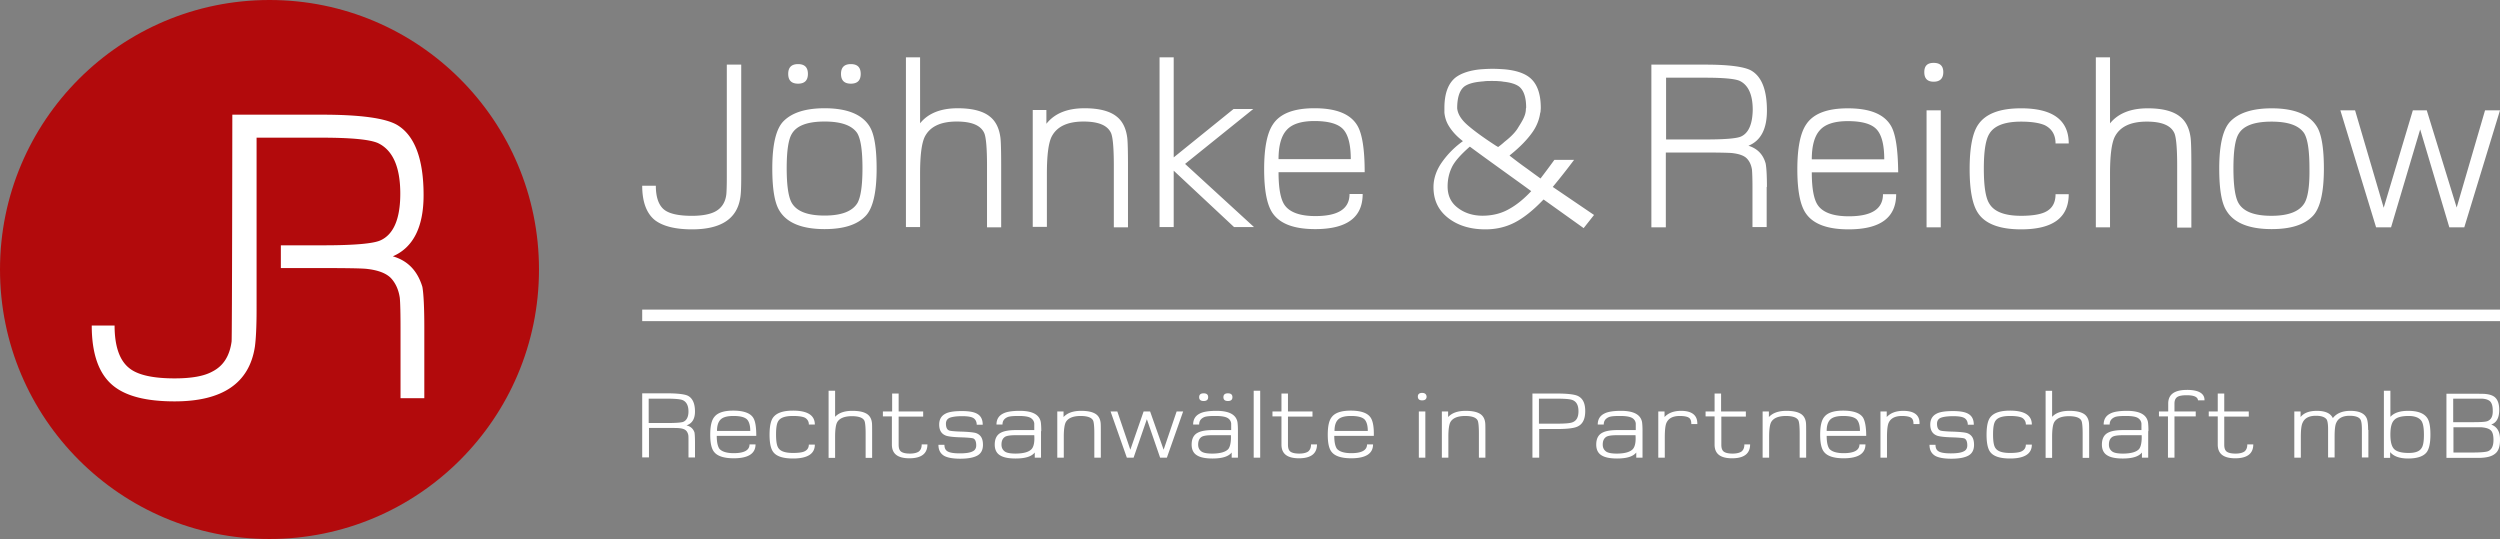 <?xml version="1.0" encoding="UTF-8"?> <svg xmlns="http://www.w3.org/2000/svg" width="218" height="47"><rect width="100%" height="100%" fill="#808080" stroke="none"/><g fill="none"><path fill="#B20A0C" d="M23.5 47C36.477 47 47 36.477 47 23.5S36.477 0 23.5 0 0 10.523 0 23.5 10.523 47 23.5 47"></path><path fill="#FFF" d="M34.255 22.35c1.781-.767 2.682-2.559 2.682-5.332 0-3.157-.775-5.205-2.305-6.122-1.027-.597-3.206-.896-6.58-.896H20.259s-.021 19.411-.063 19.774c-.168 1.258-.712 2.133-1.676 2.624-.734.405-1.823.597-3.29.597-1.907 0-3.227-.299-3.96-.896-.838-.661-1.278-1.898-1.278-3.712H8c0 2.453.608 4.203 1.844 5.226 1.131.939 2.913 1.387 5.385 1.387 4.19 0 6.517-1.6 6.999-4.778.083-.619.146-1.685.146-3.221V12.005h5.637c2.556 0 4.212.15 4.945.47 1.3.618 1.949 2.09 1.949 4.415 0 2.197-.587 3.562-1.74 4.074-.607.277-2.263.427-4.945.427h-3.73v1.984h3.5c2.116 0 3.415.02 3.918.064 1.048.106 1.76.384 2.18.81.398.427.67 1.003.775 1.728.042.448.063 1.344.063 2.666v6.08H37v-6.165c0-1.77-.063-2.944-.168-3.54-.419-1.387-1.257-2.283-2.577-2.667M56 27h162v1H56zM216.951 39.348c-.196.074-.654.112-1.418.112h-1.592v-2.2h2.465c.37.038.633.113.785.262.153.13.24.41.24.838 0 .522-.152.857-.48.988zm-.043-2.628c-.175.075-.633.094-1.375.094h-1.614v-2.05H216.45c.305.019.523.093.676.224.153.149.24.41.24.782.022.522-.13.82-.458.95zm.327.299c.48-.168.698-.597.698-1.286 0-.466-.109-.82-.327-1.044-.175-.186-.48-.298-.873-.335-.152-.019-.567-.019-1.222-.019h-2.181v5.59h2.945c.59-.018 1.026-.13 1.31-.372.283-.224.414-.615.414-1.174.022-.727-.24-1.155-.764-1.36zm-6.087 2.068c-.175.28-.546.41-1.113.41-.61 0-1.025-.112-1.243-.317-.24-.223-.35-.652-.35-1.286 0-.633.11-1.062.35-1.285.218-.224.632-.336 1.243-.336.546 0 .917.15 1.113.429.153.223.218.633.218 1.211 0 .578-.065.969-.218 1.174zm.502-2.646c-.284-.41-.83-.615-1.658-.615-.72 0-1.222.168-1.55.522v-2.273h-.567v5.85h.546v-.503c.305.373.829.56 1.57.56.83 0 1.375-.206 1.637-.578.196-.28.305-.783.305-1.51 0-.689-.087-1.174-.283-1.453zm-5.15 1.043c0-.503-.043-.838-.13-1.024-.197-.429-.677-.634-1.418-.634-.677 0-1.2.205-1.528.634-.196-.429-.676-.634-1.396-.634-.676 0-1.135.186-1.418.54v-.484h-.546v4.025h.568v-1.789c0-.596.043-1.025.152-1.248.175-.41.568-.615 1.157-.615.48 0 .785.111.938.316.087.13.13.429.13.876v2.441h.568v-1.807c0-.597.044-1.025.153-1.23.174-.391.567-.596 1.156-.596.48 0 .807.111.938.316.088.13.131.429.131.876v2.441h.567v-2.404h-.021zm-10.537 1.286c0 .28-.088.466-.24.596-.153.112-.415.187-.786.187-.349 0-.61-.056-.764-.168-.152-.112-.218-.317-.218-.596v-2.46h2.138v-.447h-2.138v-1.565h-.567v1.565h-.785v.429h.785v2.46c0 .8.502 1.192 1.527 1.192 1.048 0 1.571-.41 1.571-1.211h-.523v.018zM190.704 34c-1.09 0-1.636.391-1.636 1.193v.689h-.807v.429h.785v3.596h.568V36.31h1.854v-.429h-1.854v-.69c0-.279.087-.484.283-.596.175-.093.437-.13.786-.13.632 0 .96.149.981.447h.568c.021-.596-.502-.913-1.528-.913zm-4.167 5.143c-.218.26-.698.41-1.418.41-.436 0-.764-.056-.938-.187-.175-.13-.284-.316-.284-.596 0-.335.11-.559.327-.69.175-.092.48-.13.917-.13h1.614c.022.578-.065.988-.218 1.193zm.807-1.547c0-.391-.021-.67-.043-.801-.131-.652-.742-.969-1.833-.969-.654 0-1.156.075-1.462.242-.37.187-.567.503-.567.95h.524c0-.316.152-.521.458-.652.196-.074.523-.093.96-.093.589 0 .96.075 1.134.243.11.093.197.223.219.41v.577h-1.571c-.611 0-1.048.075-1.331.224-.371.186-.546.54-.546 1.043 0 .429.153.746.458.932.284.186.742.28 1.353.28.851 0 1.397-.168 1.68-.522v.447h.546v-2.31h.021zm-5.17.187c0-.503 0-.82-.022-.95-.044-.336-.197-.578-.415-.727-.283-.187-.698-.28-1.287-.28-.676 0-1.178.168-1.506.522v-2.273h-.567v5.85h.567v-1.844c0-.615.066-1.044.175-1.249.196-.354.633-.54 1.287-.54.59 0 .96.13 1.091.391.066.13.11.503.11 1.118v2.124h.567v-2.142zm-5.52.987c0 .298-.153.503-.437.615-.196.075-.523.112-.938.112-.654 0-1.069-.13-1.265-.41-.153-.205-.219-.596-.219-1.211 0-.596.066-.988.219-1.193.196-.28.61-.41 1.265-.41.415 0 .72.038.938.112a.645.645 0 0 1 .437.634h.523c0-.802-.632-1.212-1.898-1.212-.85 0-1.418.187-1.724.578-.218.28-.327.783-.327 1.528 0 .727.11 1.23.327 1.51.284.372.851.558 1.724.558 1.266 0 1.898-.41 1.898-1.21h-.523zm-5.128-1.006c-.174-.056-.632-.112-1.374-.13-.546-.02-.873-.056-.96-.094-.197-.074-.284-.28-.284-.596 0-.242.11-.41.306-.503.218-.093.589-.15 1.112-.15.48 0 .808.057.982.169.175.111.284.316.284.577h.523c0-.447-.152-.764-.48-.95-.283-.168-.741-.242-1.33-.242-.677 0-1.179.074-1.462.242-.35.186-.524.503-.524.932 0 .503.196.82.59.969.196.074.632.13 1.308.149.59.018.96.056 1.07.093.174.074.261.28.261.615 0 .242-.109.428-.327.521-.218.112-.59.168-1.113.168-.502 0-.85-.056-1.047-.168-.196-.111-.284-.298-.284-.577h-.523c0 .428.152.745.48.95.283.168.763.261 1.418.261.676 0 1.178-.093 1.505-.28.328-.186.48-.503.48-.931 0-.56-.196-.876-.61-1.025zm-5.563-1.938c-.633 0-1.113.186-1.44.54v-.484h-.546v4.025h.568v-1.752c0-.615.043-1.025.13-1.248.175-.429.568-.634 1.179-.634.37 0 .654.056.785.15.153.093.218.279.218.558h.524c.044-.764-.436-1.155-1.418-1.155zm-6.677 1.752c0-.466.11-.802.328-1.007.218-.205.589-.298 1.112-.298.568 0 .939.093 1.157.28.196.186.305.54.305 1.025h-2.902zm3.164-1.174c-.262-.392-.85-.597-1.724-.597-.829 0-1.374.187-1.658.56-.24.298-.349.8-.349 1.546 0 .727.11 1.23.35 1.51.283.353.85.54 1.701.54 1.266 0 1.898-.41 1.898-1.211h-.523c0 .503-.459.764-1.375.764-.61 0-1.025-.13-1.244-.373-.152-.205-.24-.578-.24-1.137h3.448c0-.782-.11-1.323-.284-1.602zm-4.953 1.379c0-.503 0-.82-.021-.95-.044-.336-.197-.578-.415-.727-.284-.187-.698-.28-1.287-.28-.698 0-1.2.186-1.527.54v-.484h-.546v4.025h.567v-1.845c0-.615.066-1.043.175-1.248.196-.354.633-.54 1.287-.54.59 0 .96.13 1.091.39.065.131.11.504.11 1.119v2.124h.566v-2.124zm-5.389.987c0 .28-.087.466-.24.596-.152.112-.414.187-.785.187-.35 0-.611-.056-.764-.168-.152-.112-.218-.317-.218-.596v-2.46h2.138v-.447h-2.16v-1.565h-.567v1.565h-.785v.429h.785v2.46c0 .8.502 1.192 1.527 1.192 1.048 0 1.571-.41 1.571-1.211h-.502v.018zm-5.52-2.944c-.632 0-1.112.186-1.44.54v-.484h-.545v4.025h.567v-1.752c0-.615.044-1.025.131-1.248.175-.429.567-.634 1.178-.634.371 0 .655.056.786.15.152.093.218.279.218.558h.524c.021-.764-.459-1.155-1.419-1.155zm-4.189 3.317c-.218.26-.698.41-1.418.41-.436 0-.763-.056-.938-.187-.175-.13-.284-.316-.284-.596 0-.335.11-.559.328-.69.174-.092.48-.13.916-.13h1.615c.043.578-.044.988-.219 1.193zm.83-1.547c0-.391-.022-.67-.044-.801-.131-.652-.742-.969-1.833-.969-.654 0-1.156.075-1.462.242-.37.187-.567.503-.567.95h.524c0-.316.152-.521.458-.652.196-.074.523-.093.96-.093.589 0 .96.075 1.156.243.11.093.197.223.218.41v.577h-1.57c-.611 0-1.048.075-1.331.224-.371.186-.546.54-.546 1.043 0 .429.153.746.458.932.284.186.742.28 1.353.28.85 0 1.396-.168 1.68-.522v.447h.545v-2.31zm-6.131-.764c-.197.075-.633.112-1.353.112h-1.55v-2.18h1.55c.72 0 1.156.037 1.353.112.37.13.545.466.545.987 0 .522-.175.839-.545.97zm.48-2.31c-.284-.13-.895-.205-1.79-.205h-2.16v5.59h.59V37.41h1.57c.895 0 1.506-.075 1.79-.224.436-.205.654-.652.654-1.341 0-.69-.218-1.118-.654-1.323zm-8.051 3.26c0-.502 0-.82-.022-.95-.044-.335-.196-.577-.415-.726-.283-.187-.698-.28-1.287-.28-.698 0-1.2.186-1.527.54v-.484h-.546v4.025h.568v-1.845c0-.615.065-1.043.174-1.248.197-.354.633-.54 1.287-.54.59 0 .96.13 1.091.39.066.131.11.504.11 1.119v2.124h.567v-2.124zm-5.237-1.9h-.567v4.025h.567v-4.025zm-.283-1.621c-.24 0-.371.112-.371.317 0 .223.13.335.37.335.263 0 .393-.112.393-.335-.021-.205-.152-.317-.392-.317zm-7.637 3.317c0-.466.11-.802.328-1.007.218-.205.589-.298 1.112-.298.568 0 .939.093 1.157.28.196.186.305.54.305 1.025h-2.902zm3.142-1.174c-.262-.392-.85-.597-1.723-.597-.83 0-1.375.187-1.659.56-.24.298-.349.8-.349 1.546 0 .727.11 1.23.35 1.51.283.353.85.54 1.701.54 1.266 0 1.898-.41 1.898-1.211h-.523c0 .503-.458.764-1.375.764-.61 0-1.025-.13-1.243-.373-.153-.205-.24-.578-.24-1.137h3.447c.022-.782-.087-1.323-.284-1.602zm-5.192 2.366c0 .28-.088.466-.24.596-.153.112-.415.187-.786.187-.349 0-.61-.056-.764-.168-.152-.112-.218-.317-.218-.596v-2.46h2.138v-.447h-2.138v-1.565h-.567v1.565h-.785v.429h.785v2.46c0 .8.502 1.192 1.527 1.192 1.048 0 1.571-.41 1.571-1.211h-.523v.018zm-4.43-4.695h-.567v5.832h.567v-5.832zm-4.93.223c-.262 0-.393.112-.393.336 0 .223.13.335.393.335.261 0 .392-.112.392-.335 0-.224-.13-.336-.392-.336zm2.116 0c-.262 0-.393.112-.393.336 0 .223.131.335.393.335s.393-.112.393-.335c0-.224-.131-.336-.393-.336zm.044 4.845c-.219.26-.699.41-1.419.41-.436 0-.763-.056-.938-.187-.174-.13-.283-.316-.283-.596 0-.335.109-.559.327-.69.174-.092.48-.13.916-.13h1.615c.022.578-.066.988-.218 1.193zm.829-1.547c0-.391-.022-.67-.044-.801-.13-.652-.742-.969-1.833-.969-.654 0-1.156.075-1.461.242-.371.187-.568.503-.568.95h.524c0-.316.153-.521.458-.652.196-.074.524-.093.96-.093.59 0 .96.075 1.156.243.11.093.197.223.219.41v.577h-1.571c-.611 0-1.048.075-1.331.224-.371.186-.546.54-.546 1.043 0 .429.153.746.459.932.283.186.741.28 1.352.28.851 0 1.397-.168 1.68-.522v.447h.546v-2.31zm-5.346-1.714l-1.134 3.335-1.178-3.335h-.568l-1.156 3.335-1.135-3.335h-.589l1.418 4.025h.59l1.156-3.354 1.156 3.354h.59l1.418-4.025h-.568zm-6.61 1.9c0-.502 0-.82-.022-.95-.044-.335-.197-.577-.415-.726-.284-.187-.698-.28-1.287-.28-.698 0-1.2.186-1.527.54v-.484h-.546v4.025h.567v-1.845c0-.615.066-1.043.175-1.248.196-.354.633-.54 1.287-.54.59 0 .96.13 1.091.39.066.131.11.504.11 1.119v2.124h.566v-2.124zm-6.022 1.36c-.219.262-.699.41-1.419.41-.436 0-.763-.055-.938-.186-.174-.13-.283-.316-.283-.596 0-.335.109-.559.327-.69.174-.092.48-.13.916-.13h1.615c.043.578-.044.988-.218 1.193zm.829-1.546c0-.391-.022-.67-.044-.801-.13-.652-.742-.969-1.833-.969-.654 0-1.156.075-1.461.242-.371.187-.568.503-.568.95h.524c0-.316.153-.521.458-.652.196-.074.524-.093.96-.093.59 0 .96.075 1.135.243.109.093.196.223.218.41v.577h-1.571c-.611 0-1.047.075-1.331.224-.37.186-.545.54-.545 1.043 0 .429.152.746.458.932.283.186.742.28 1.352.28.851 0 1.397-.168 1.68-.522v.447h.546v-2.31h.022zm-5.695.168c-.174-.056-.632-.112-1.374-.13-.546-.02-.873-.056-.96-.094-.197-.074-.284-.28-.284-.596 0-.242.11-.41.306-.503.218-.093.589-.15 1.112-.15.48 0 .808.057.982.169.175.111.284.316.284.577h.523c0-.447-.152-.764-.48-.95-.283-.168-.741-.242-1.33-.242-.677 0-1.179.074-1.462.242-.35.186-.524.503-.524.932 0 .503.196.82.59.969.195.074.632.13 1.308.149.59.018.96.056 1.07.093.174.074.261.28.261.615 0 .242-.109.428-.327.521-.218.112-.59.168-1.113.168-.502 0-.85-.056-1.047-.168-.197-.111-.284-.298-.284-.577h-.523c0 .428.152.745.48.95.283.168.763.261 1.418.261.676 0 1.178-.093 1.505-.28.327-.186.48-.503.48-.931 0-.56-.196-.876-.61-1.025zm-4.734 1.006c0 .28-.088.466-.24.596-.153.112-.415.187-.786.187-.349 0-.61-.056-.763-.168-.153-.112-.219-.317-.219-.596v-2.46h2.139v-.447h-2.139v-1.565h-.567v1.565h-.807v.429h.785v2.46c0 .8.502 1.192 1.528 1.192 1.047 0 1.57-.41 1.57-1.211h-.501v.018zm-4.32-.987c0-.503 0-.82-.022-.95-.044-.336-.196-.578-.415-.727-.283-.187-.698-.28-1.287-.28-.676 0-1.178.168-1.505.522v-2.273h-.568v5.85h.568v-1.844c0-.615.065-1.044.174-1.249.197-.354.633-.54 1.287-.54.59 0 .96.13 1.091.391.066.13.11.503.11 1.118v2.124h.567v-2.142zm-5.52.987c0 .298-.153.503-.437.615-.196.075-.523.112-.938.112-.654 0-1.069-.13-1.265-.41-.153-.205-.218-.596-.218-1.211 0-.596.065-.988.218-1.193.196-.28.61-.41 1.265-.41.415 0 .72.038.938.112a.645.645 0 0 1 .437.634h.523c0-.802-.632-1.212-1.898-1.212-.85 0-1.418.187-1.723.578-.219.28-.328.783-.328 1.528 0 .727.11 1.23.328 1.51.283.372.85.558 1.723.558 1.266 0 1.898-.41 1.898-1.21h-.523zm-8.007-1.192c0-.466.109-.802.327-1.007.218-.205.589-.298 1.113-.298.567 0 .938.093 1.156.28.196.186.305.54.305 1.025h-2.901zm3.141-1.174c-.261-.392-.85-.597-1.723-.597-.83 0-1.375.187-1.658.56-.24.298-.35.8-.35 1.546 0 .727.11 1.23.35 1.51.283.353.85.54 1.701.54 1.266 0 1.899-.41 1.899-1.211h-.524c0 .503-.458.764-1.375.764-.61 0-1.025-.13-1.243-.373-.153-.205-.24-.578-.24-1.137h3.447c0-.782-.087-1.323-.284-1.602zm-6.109.391c-.174.056-.632.093-1.374.093h-1.615v-2.124h1.55c.698 0 1.156.037 1.374.112.349.13.545.466.545 1.006 0 .484-.174.801-.48.913zm1.048 1.714c0-.41-.022-.67-.044-.8-.11-.318-.327-.523-.698-.616.502-.168.742-.577.742-1.211 0-.708-.219-1.174-.633-1.379-.284-.13-.895-.205-1.811-.205H56v5.59h.59v-2.571h1.548c.59 0 .938 0 1.07.018.283.019.48.094.588.187.11.093.175.223.219.391.021.093.021.298.021.596v1.38h.568v-1.38zM216.696 9.62l-2.474 8.475-2.608-8.475H210.4l-2.541 8.497-2.497-8.497h-1.282l3.116 10.205h1.304l2.54-8.54 2.542 8.54h1.303L218 9.62h-1.304zm-15.754 8.103c-.442.722-1.392 1.095-2.873 1.095-1.458 0-2.408-.35-2.85-1.073-.31-.504-.464-1.533-.464-3.066s.155-2.54.464-3.022c.42-.7 1.37-1.051 2.85-1.051 1.459 0 2.387.328 2.85 1.007.31.504.465 1.511.465 3.066.022 1.533-.133 2.54-.442 3.044zm1.105-6.657c-.641-1.073-1.967-1.62-3.956-1.62-1.635 0-2.828.372-3.58 1.116-.662.657-.994 2.037-.994 4.139 0 1.773.2 3 .62 3.657.64 1.073 1.966 1.62 3.954 1.62 1.658 0 2.829-.372 3.558-1.117.663-.657.994-2.058.994-4.16 0-1.752-.199-2.978-.596-3.635zm-10.96 3.372c0-1.27-.022-2.08-.066-2.43-.11-.833-.42-1.446-.928-1.84-.597-.482-1.547-.723-2.807-.723-1.48 0-2.585.438-3.292 1.314V5h-1.237v14.825h1.237V15.16c0-1.577.133-2.628.398-3.197.442-.898 1.37-1.358 2.806-1.358 1.304 0 2.1.328 2.408 1.007.155.35.244 1.292.244 2.847v5.387h1.237v-5.409zm-11.844 2.496c0 .767-.309 1.292-.95 1.577-.442.197-1.127.307-2.055.307-1.414 0-2.342-.35-2.762-1.052-.331-.503-.486-1.532-.486-3.065 0-1.511.155-2.519.486-3.044.42-.7 1.348-1.051 2.762-1.051.906 0 1.591.11 2.055.306.619.307.95.833.95 1.599h1.15c0-2.037-1.393-3.066-4.155-3.066-1.878 0-3.115.482-3.756 1.446-.486.722-.73 2.014-.73 3.854 0 1.839.244 3.109.73 3.832.619.941 1.878 1.423 3.756 1.423 2.784 0 4.154-1.03 4.154-3.066h-1.149zm-10.01-7.314h-1.237v10.205h1.238V9.62zm-.618-4.138c-.552 0-.817.263-.817.81s.265.832.817.832c.553 0 .84-.285.84-.832 0-.547-.287-.81-.84-.81zm-10.628 8.409c0-1.183.243-2.037.707-2.54.464-.526 1.282-.789 2.43-.789 1.238 0 2.078.24 2.52.723.441.481.662 1.357.662 2.606h-6.32zm6.894-2.935c-.597-1.007-1.834-1.51-3.756-1.51-1.79 0-3.006.46-3.624 1.4-.508.745-.774 2.037-.774 3.92 0 1.84.243 3.132.752 3.854.64.92 1.878 1.38 3.712 1.38 2.784 0 4.154-1.03 4.154-3.066h-1.15c0 1.292-.993 1.927-2.982 1.927-1.348 0-2.254-.328-2.696-.963-.353-.504-.53-1.467-.53-2.869h7.535c-.022-2.014-.221-3.372-.641-4.073zm-13.103.964c-.376.153-1.37.24-2.983.24h-3.513V6.775h3.402c1.547 0 2.541.087 2.983.262.774.35 1.171 1.205 1.171 2.54-.022 1.27-.375 2.059-1.06 2.344zm2.298 4.38c0-1.03-.044-1.687-.11-2.037-.222-.81-.73-1.314-1.503-1.555 1.083-.438 1.613-1.467 1.613-3.066 0-1.817-.464-2.978-1.392-3.503-.619-.329-1.945-.504-3.978-.504H144v14.19h1.26v-6.526h3.38c1.282 0 2.055.022 2.364.044.62.066 1.061.219 1.304.46.243.24.398.57.464.985.022.263.044.767.044 1.533v3.482h1.238v-3.504h.022zm-20.555.368c-.604.649-1.254 1.19-1.927 1.558-.674.39-1.463.584-2.322.584-.836 0-1.579-.238-2.16-.693-.603-.454-.881-1.081-.881-1.86 0-.585.116-1.126.348-1.623.232-.52.766-1.125 1.579-1.84h.023c1.021.758 2.02 1.472 2.948 2.143.929.67 1.718 1.233 2.392 1.73zm-2.322-4.306a5.87 5.87 0 0 1-.557.454h-.023a.49.49 0 0 0-.14-.086c-1.137-.736-1.996-1.364-2.554-1.861-.534-.476-.812-.952-.859-1.429 0-.93.21-1.557.604-1.882.279-.216.743-.368 1.37-.433.14-.021.255-.021.418-.043.185-.022.371-.022.58-.022h.093c.209 0 .395 0 .58.022.14 0 .279.022.395.043.627.065 1.091.217 1.37.433.395.325.604.93.604 1.818 0 .043-.024.086-.024.13 0 .562-.325 1.06-.65 1.579-.232.411-.627.822-1.207 1.277zm4.202 3.938a59.449 59.449 0 0 0 1.858-2.359h-1.718a73.21 73.21 0 0 1-1.208 1.623c-.209-.151-.603-.433-1.16-.844-.581-.41-1.092-.8-1.533-1.147v-.021c.929-.736 1.602-1.45 2.043-2.1.349-.518.557-1.081.627-1.644h.023c0-.13.024-.26.024-.39 0-1.254-.325-2.141-.976-2.66-.487-.39-1.23-.628-2.205-.715-.325-.021-.65-.043-1.022-.043-.371 0-.72.022-1.021.043-.975.087-1.718.346-2.206.714-.65.52-.975 1.407-.975 2.662V9.83c.046.411.162.8.395 1.168.278.455.673.888 1.207 1.299v.021a7.708 7.708 0 0 0-1.811 1.818c-.488.692-.743 1.428-.743 2.185 0 1.126.418 2.013 1.277 2.684.859.67 1.95.995 3.25.995.93 0 1.765-.195 2.531-.584.766-.39 1.625-1.06 2.53-2.013h.024l3.483 2.489.905-1.147-3.599-2.445zm-23.913-2.422c0-1.181.243-2.034.705-2.537.463-.525 1.278-.787 2.423-.787 1.234 0 2.071.24 2.512.722.44.48.66 1.355.66 2.602h-6.3zm6.873-2.93c-.595-1.006-1.828-1.51-3.745-1.51-1.784 0-2.995.46-3.612 1.4-.507.744-.771 2.034-.771 3.914 0 1.837.242 3.127.749 3.849.639.918 1.872 1.377 3.7 1.377 2.776 0 4.142-1.028 4.142-3.061h-1.146c0 1.29-.99 1.924-2.973 1.924-1.344 0-2.247-.328-2.688-.962-.352-.503-.529-1.465-.529-2.864H119c0-2.012-.22-3.368-.639-4.067zm-15.023 3.345l5.948-4.789h-1.719l-5.22 4.22V5h-1.234v14.803h1.234v-4.92l5.265 4.92h1.74l-6.014-5.51zm-4.978.131c0-1.268-.022-2.077-.066-2.427-.11-.83-.419-1.443-.925-1.837-.595-.48-1.542-.721-2.798-.721-1.52 0-2.621.459-3.326 1.355V9.592h-1.19v10.19h1.234v-4.636c0-1.575.132-2.624.396-3.193.44-.896 1.366-1.355 2.798-1.355 1.3 0 2.093.328 2.4 1.005.155.35.243 1.29.243 2.843v5.38h1.234v-5.402zm-11.058 0c0-1.268-.022-2.077-.066-2.427-.11-.83-.419-1.443-.926-1.837-.594-.48-1.541-.721-2.797-.721-1.476 0-2.577.437-3.282 1.312V5h-1.234v14.803h1.234v-4.657c0-1.575.132-2.624.396-3.193.44-.896 1.366-1.355 2.798-1.355 1.3 0 2.092.328 2.4 1.005.155.35.243 1.29.243 2.843v5.38h1.234v-5.402zM69.592 5.59c-.573 0-.86.285-.86.853 0 .569.287.853.86.853.572 0 .858-.284.858-.853 0-.568-.286-.853-.859-.853zm4.603 0c-.573 0-.859.285-.859.853 0 .569.286.853.86.853.572 0 .858-.284.858-.853 0-.568-.286-.853-.859-.853zm.573 12.114c-.44.722-1.388 1.093-2.864 1.093-1.454 0-2.4-.35-2.841-1.071-.309-.503-.463-1.53-.463-3.061 0-1.53.154-2.537.463-3.018.418-.7 1.365-1.05 2.841-1.05 1.432 0 2.38.329 2.842 1.006.308.503.462 1.51.462 3.062 0 1.53-.154 2.536-.44 3.04zm1.08-6.647c-.64-1.072-1.961-1.618-3.944-1.618-1.63 0-2.82.371-3.568 1.115-.661.656-.992 2.033-.992 4.133 0 1.77.199 2.995.617 3.673.639 1.071 1.96 1.618 3.943 1.618 1.652 0 2.82-.372 3.547-1.115.66-.656.991-2.055.991-4.155 0-1.77-.198-2.995-.595-3.651zM64.634 5.634h-1.256v9.796c0 .83-.022 1.334-.044 1.53-.088.722-.44 1.225-1.013 1.51-.44.218-1.101.35-1.982.35-1.146 0-1.939-.176-2.38-.504-.506-.371-.77-1.093-.77-2.12H56c0 1.399.374 2.405 1.101 2.995.683.525 1.763.809 3.239.809 2.533 0 3.92-.918 4.207-2.733.066-.35.088-.962.088-1.837V5.634z"></path></g></svg> 